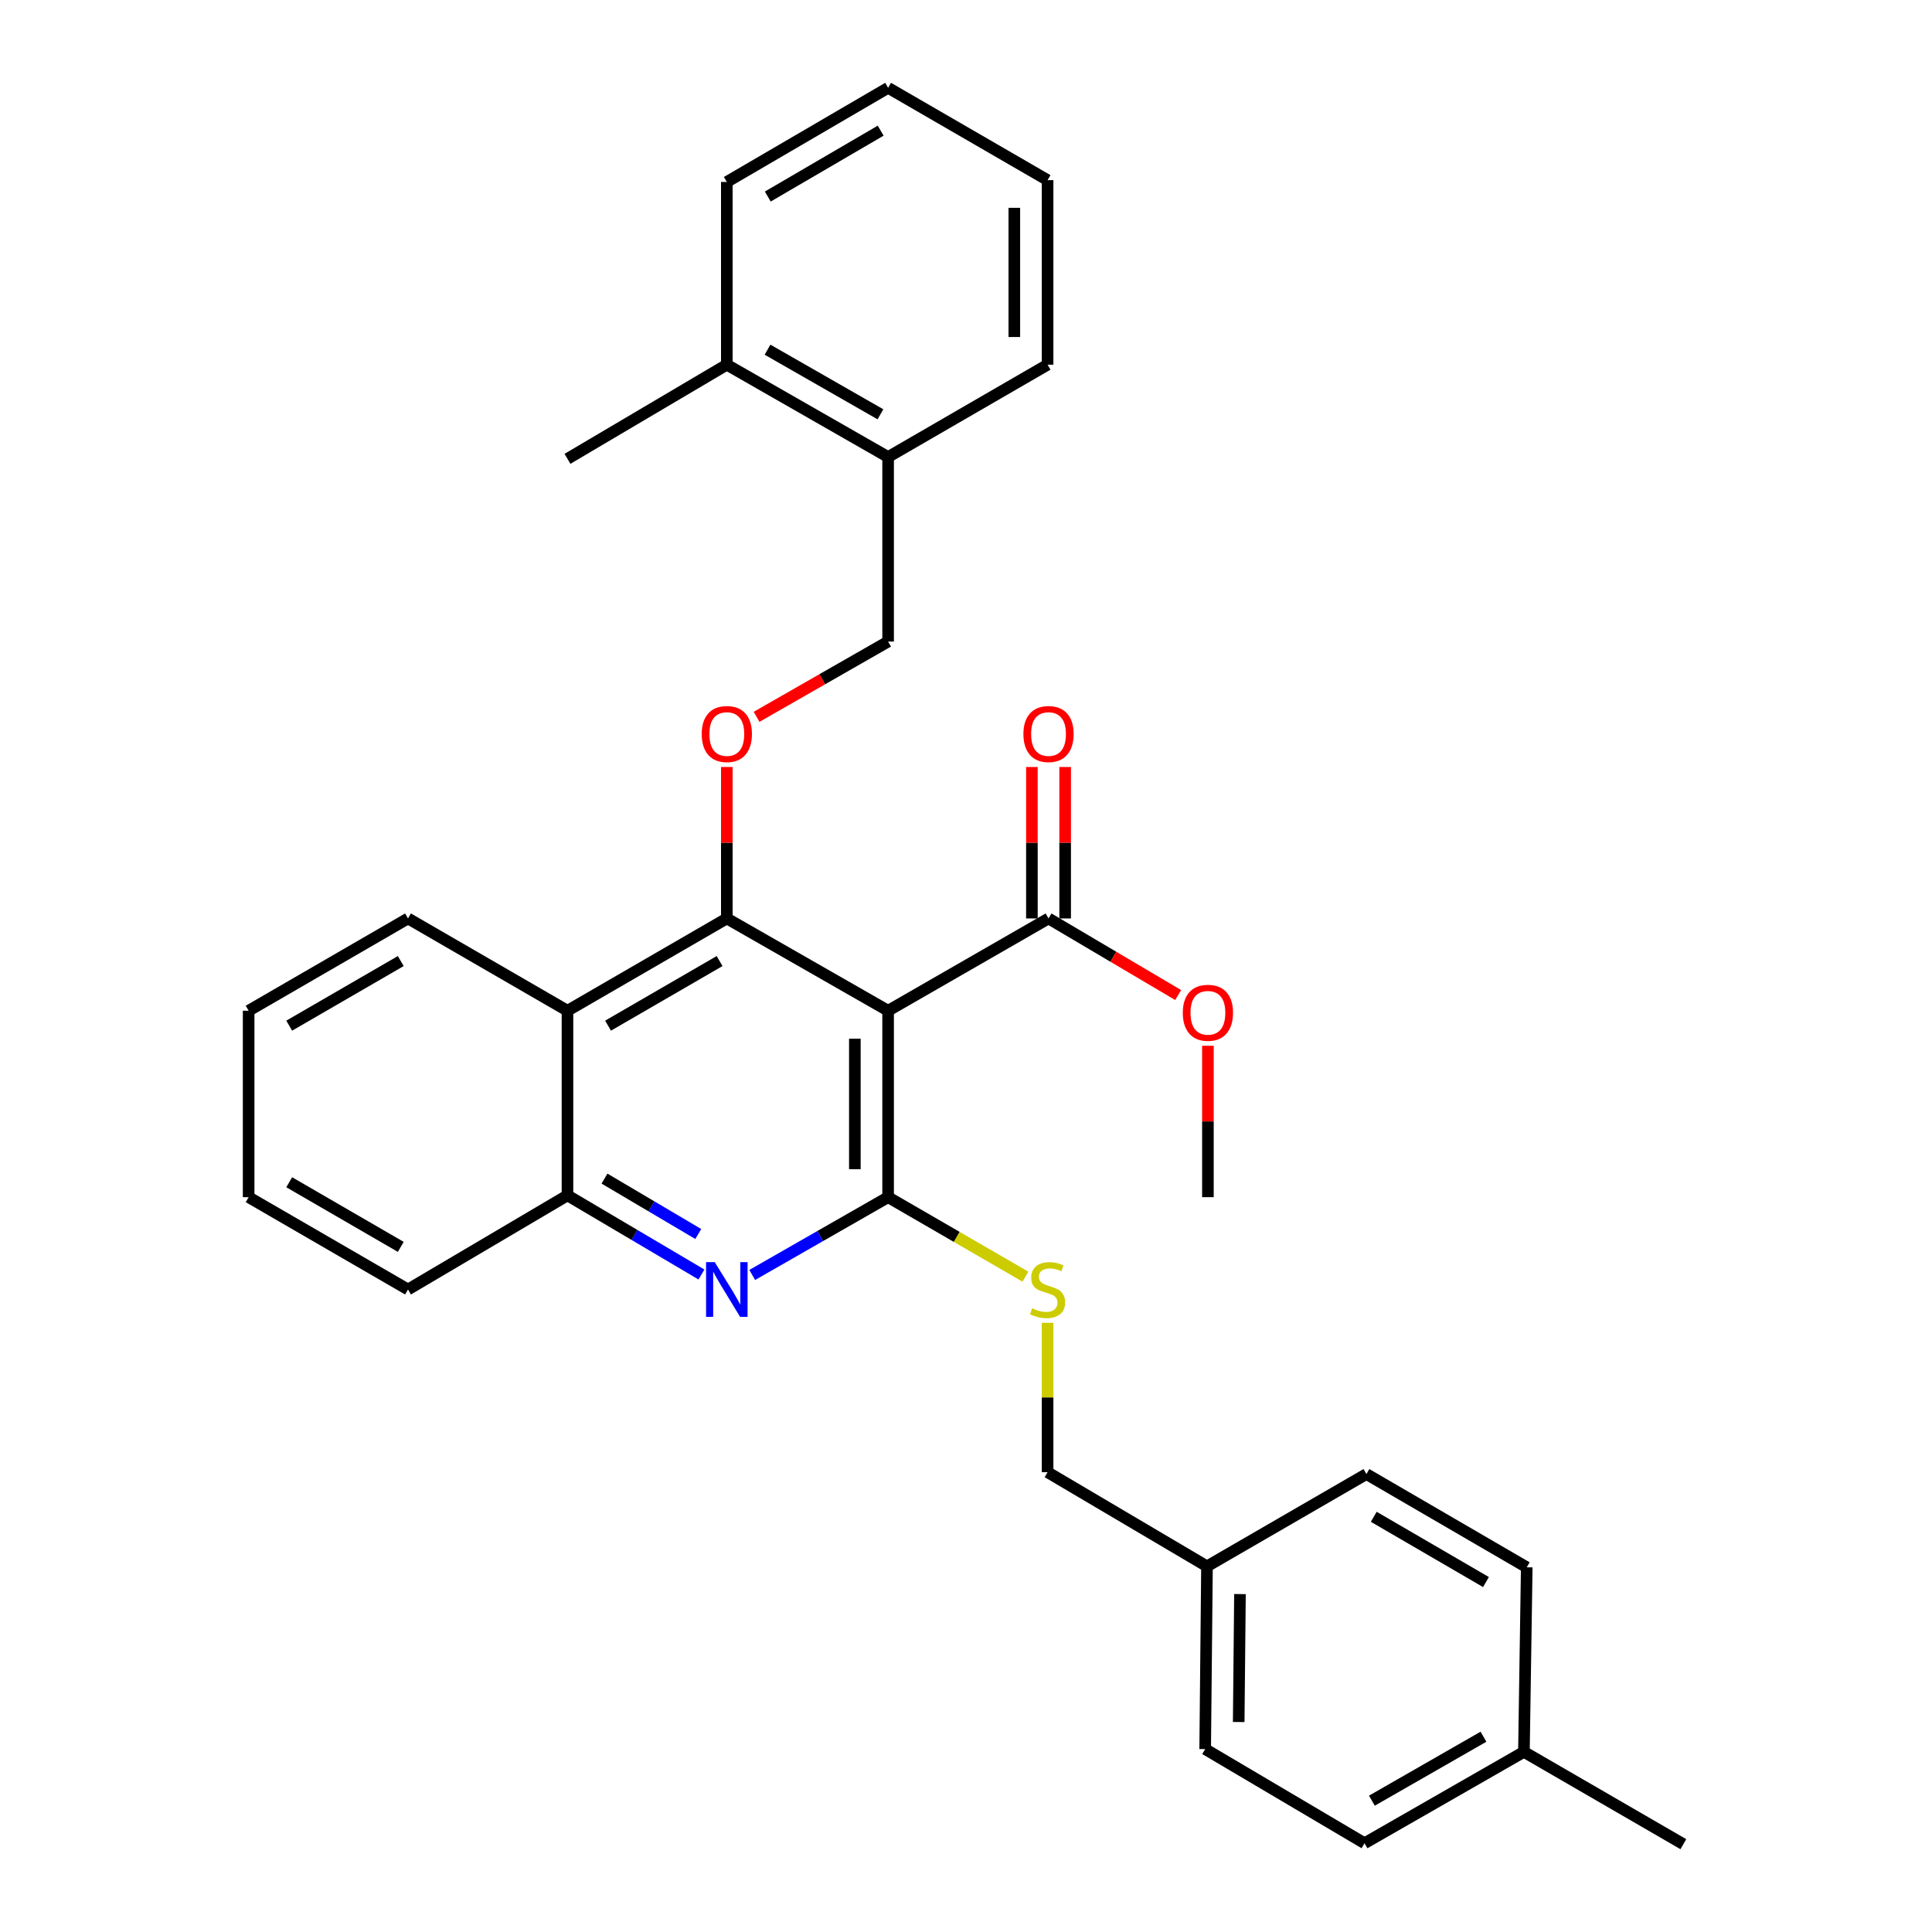 <?xml version='1.0' encoding='iso-8859-1'?>
<svg version='1.1' baseProfile='full'
              xmlns='http://www.w3.org/2000/svg'
                      xmlns:rdkit='http://www.rdkit.org/xml'
                      xmlns:xlink='http://www.w3.org/1999/xlink'
                  xml:space='preserve'
width='1000px' height='1000px' viewBox='0 0 1000 1000'>
<!-- END OF HEADER -->
<rect style='opacity:1.0;fill:#FFFFFF;stroke:none' width='1000' height='1000' x='0' y='0'> </rect>
<path class='bond-0' d='M 459.684,523.151 L 459.684,619.656' style='fill:none;fill-rule:evenodd;stroke:#000000;stroke-width:6px;stroke-linecap:butt;stroke-linejoin:miter;stroke-opacity:1' />
<path class='bond-0' d='M 442.472,537.627 L 442.472,605.18' style='fill:none;fill-rule:evenodd;stroke:#000000;stroke-width:6px;stroke-linecap:butt;stroke-linejoin:miter;stroke-opacity:1' />
<path class='bond-1' d='M 459.684,523.151 L 376.203,475.386' style='fill:none;fill-rule:evenodd;stroke:#000000;stroke-width:6px;stroke-linecap:butt;stroke-linejoin:miter;stroke-opacity:1' />
<path class='bond-4' d='M 459.684,523.151 L 542.716,475.386' style='fill:none;fill-rule:evenodd;stroke:#000000;stroke-width:6px;stroke-linecap:butt;stroke-linejoin:miter;stroke-opacity:1' />
<path class='bond-2' d='M 459.684,619.656 L 424.516,639.786' style='fill:none;fill-rule:evenodd;stroke:#000000;stroke-width:6px;stroke-linecap:butt;stroke-linejoin:miter;stroke-opacity:1' />
<path class='bond-2' d='M 424.516,639.786 L 389.348,659.916' style='fill:none;fill-rule:evenodd;stroke:#0000FF;stroke-width:6px;stroke-linecap:butt;stroke-linejoin:miter;stroke-opacity:1' />
<path class='bond-7' d='M 459.684,619.656 L 495.224,640.23' style='fill:none;fill-rule:evenodd;stroke:#000000;stroke-width:6px;stroke-linecap:butt;stroke-linejoin:miter;stroke-opacity:1' />
<path class='bond-7' d='M 495.224,640.23 L 530.764,660.803' style='fill:none;fill-rule:evenodd;stroke:#CCCC00;stroke-width:6px;stroke-linecap:butt;stroke-linejoin:miter;stroke-opacity:1' />
<path class='bond-3' d='M 376.203,475.386 L 293.727,523.151' style='fill:none;fill-rule:evenodd;stroke:#000000;stroke-width:6px;stroke-linecap:butt;stroke-linejoin:miter;stroke-opacity:1' />
<path class='bond-3' d='M 372.458,497.446 L 314.724,530.881' style='fill:none;fill-rule:evenodd;stroke:#000000;stroke-width:6px;stroke-linecap:butt;stroke-linejoin:miter;stroke-opacity:1' />
<path class='bond-6' d='M 376.203,475.386 L 376.203,436.191' style='fill:none;fill-rule:evenodd;stroke:#000000;stroke-width:6px;stroke-linecap:butt;stroke-linejoin:miter;stroke-opacity:1' />
<path class='bond-6' d='M 376.203,436.191 L 376.203,396.995' style='fill:none;fill-rule:evenodd;stroke:#FF0000;stroke-width:6px;stroke-linecap:butt;stroke-linejoin:miter;stroke-opacity:1' />
<path class='bond-31' d='M 363.069,659.681 L 328.398,639.2' style='fill:none;fill-rule:evenodd;stroke:#0000FF;stroke-width:6px;stroke-linecap:butt;stroke-linejoin:miter;stroke-opacity:1' />
<path class='bond-31' d='M 328.398,639.2 L 293.727,618.719' style='fill:none;fill-rule:evenodd;stroke:#000000;stroke-width:6px;stroke-linecap:butt;stroke-linejoin:miter;stroke-opacity:1' />
<path class='bond-31' d='M 361.422,638.717 L 337.152,624.38' style='fill:none;fill-rule:evenodd;stroke:#0000FF;stroke-width:6px;stroke-linecap:butt;stroke-linejoin:miter;stroke-opacity:1' />
<path class='bond-31' d='M 337.152,624.38 L 312.882,610.043' style='fill:none;fill-rule:evenodd;stroke:#000000;stroke-width:6px;stroke-linecap:butt;stroke-linejoin:miter;stroke-opacity:1' />
<path class='bond-5' d='M 293.727,523.151 L 293.727,618.719' style='fill:none;fill-rule:evenodd;stroke:#000000;stroke-width:6px;stroke-linecap:butt;stroke-linejoin:miter;stroke-opacity:1' />
<path class='bond-20' d='M 293.727,523.151 L 211.183,475.386' style='fill:none;fill-rule:evenodd;stroke:#000000;stroke-width:6px;stroke-linecap:butt;stroke-linejoin:miter;stroke-opacity:1' />
<path class='bond-9' d='M 551.322,475.386 L 551.322,436.191' style='fill:none;fill-rule:evenodd;stroke:#000000;stroke-width:6px;stroke-linecap:butt;stroke-linejoin:miter;stroke-opacity:1' />
<path class='bond-9' d='M 551.322,436.191 L 551.322,396.995' style='fill:none;fill-rule:evenodd;stroke:#FF0000;stroke-width:6px;stroke-linecap:butt;stroke-linejoin:miter;stroke-opacity:1' />
<path class='bond-9' d='M 534.11,475.386 L 534.11,436.191' style='fill:none;fill-rule:evenodd;stroke:#000000;stroke-width:6px;stroke-linecap:butt;stroke-linejoin:miter;stroke-opacity:1' />
<path class='bond-9' d='M 534.11,436.191 L 534.11,396.995' style='fill:none;fill-rule:evenodd;stroke:#FF0000;stroke-width:6px;stroke-linecap:butt;stroke-linejoin:miter;stroke-opacity:1' />
<path class='bond-13' d='M 542.716,475.386 L 576.266,495.212' style='fill:none;fill-rule:evenodd;stroke:#000000;stroke-width:6px;stroke-linecap:butt;stroke-linejoin:miter;stroke-opacity:1' />
<path class='bond-13' d='M 576.266,495.212 L 609.816,515.038' style='fill:none;fill-rule:evenodd;stroke:#FF0000;stroke-width:6px;stroke-linecap:butt;stroke-linejoin:miter;stroke-opacity:1' />
<path class='bond-21' d='M 293.727,618.719 L 211.183,667.44' style='fill:none;fill-rule:evenodd;stroke:#000000;stroke-width:6px;stroke-linecap:butt;stroke-linejoin:miter;stroke-opacity:1' />
<path class='bond-8' d='M 391.608,371.031 L 425.646,351.552' style='fill:none;fill-rule:evenodd;stroke:#FF0000;stroke-width:6px;stroke-linecap:butt;stroke-linejoin:miter;stroke-opacity:1' />
<path class='bond-8' d='M 425.646,351.552 L 459.684,332.072' style='fill:none;fill-rule:evenodd;stroke:#000000;stroke-width:6px;stroke-linecap:butt;stroke-linejoin:miter;stroke-opacity:1' />
<path class='bond-12' d='M 542.228,684.684 L 542.228,723.349' style='fill:none;fill-rule:evenodd;stroke:#CCCC00;stroke-width:6px;stroke-linecap:butt;stroke-linejoin:miter;stroke-opacity:1' />
<path class='bond-12' d='M 542.228,723.349 L 542.228,762.013' style='fill:none;fill-rule:evenodd;stroke:#000000;stroke-width:6px;stroke-linecap:butt;stroke-linejoin:miter;stroke-opacity:1' />
<path class='bond-10' d='M 459.684,332.072 L 459.684,236.552' style='fill:none;fill-rule:evenodd;stroke:#000000;stroke-width:6px;stroke-linecap:butt;stroke-linejoin:miter;stroke-opacity:1' />
<path class='bond-11' d='M 459.684,236.552 L 376.203,188.768' style='fill:none;fill-rule:evenodd;stroke:#000000;stroke-width:6px;stroke-linecap:butt;stroke-linejoin:miter;stroke-opacity:1' />
<path class='bond-11' d='M 455.713,214.446 L 397.276,180.997' style='fill:none;fill-rule:evenodd;stroke:#000000;stroke-width:6px;stroke-linecap:butt;stroke-linejoin:miter;stroke-opacity:1' />
<path class='bond-22' d='M 459.684,236.552 L 542.228,188.768' style='fill:none;fill-rule:evenodd;stroke:#000000;stroke-width:6px;stroke-linecap:butt;stroke-linejoin:miter;stroke-opacity:1' />
<path class='bond-23' d='M 376.203,188.768 L 293.727,237.489' style='fill:none;fill-rule:evenodd;stroke:#000000;stroke-width:6px;stroke-linecap:butt;stroke-linejoin:miter;stroke-opacity:1' />
<path class='bond-24' d='M 376.203,188.768 L 376.203,94.176' style='fill:none;fill-rule:evenodd;stroke:#000000;stroke-width:6px;stroke-linecap:butt;stroke-linejoin:miter;stroke-opacity:1' />
<path class='bond-14' d='M 542.228,762.013 L 624.734,810.735' style='fill:none;fill-rule:evenodd;stroke:#000000;stroke-width:6px;stroke-linecap:butt;stroke-linejoin:miter;stroke-opacity:1' />
<path class='bond-26' d='M 625.212,541.284 L 625.212,580.47' style='fill:none;fill-rule:evenodd;stroke:#FF0000;stroke-width:6px;stroke-linecap:butt;stroke-linejoin:miter;stroke-opacity:1' />
<path class='bond-26' d='M 625.212,580.47 L 625.212,619.656' style='fill:none;fill-rule:evenodd;stroke:#000000;stroke-width:6px;stroke-linecap:butt;stroke-linejoin:miter;stroke-opacity:1' />
<path class='bond-16' d='M 624.734,810.735 L 707.258,762.97' style='fill:none;fill-rule:evenodd;stroke:#000000;stroke-width:6px;stroke-linecap:butt;stroke-linejoin:miter;stroke-opacity:1' />
<path class='bond-17' d='M 624.734,810.735 L 623.797,905.327' style='fill:none;fill-rule:evenodd;stroke:#000000;stroke-width:6px;stroke-linecap:butt;stroke-linejoin:miter;stroke-opacity:1' />
<path class='bond-17' d='M 641.805,825.094 L 641.149,891.309' style='fill:none;fill-rule:evenodd;stroke:#000000;stroke-width:6px;stroke-linecap:butt;stroke-linejoin:miter;stroke-opacity:1' />
<path class='bond-15' d='M 788.779,906.761 L 706.273,954.058' style='fill:none;fill-rule:evenodd;stroke:#000000;stroke-width:6px;stroke-linecap:butt;stroke-linejoin:miter;stroke-opacity:1' />
<path class='bond-15' d='M 767.843,898.923 L 710.089,932.03' style='fill:none;fill-rule:evenodd;stroke:#000000;stroke-width:6px;stroke-linecap:butt;stroke-linejoin:miter;stroke-opacity:1' />
<path class='bond-25' d='M 788.779,906.761 L 871.304,954.545' style='fill:none;fill-rule:evenodd;stroke:#000000;stroke-width:6px;stroke-linecap:butt;stroke-linejoin:miter;stroke-opacity:1' />
<path class='bond-33' d='M 788.779,906.761 L 790.242,811.232' style='fill:none;fill-rule:evenodd;stroke:#000000;stroke-width:6px;stroke-linecap:butt;stroke-linejoin:miter;stroke-opacity:1' />
<path class='bond-19' d='M 707.258,762.97 L 790.242,811.232' style='fill:none;fill-rule:evenodd;stroke:#000000;stroke-width:6px;stroke-linecap:butt;stroke-linejoin:miter;stroke-opacity:1' />
<path class='bond-19' d='M 711.052,785.088 L 769.141,818.872' style='fill:none;fill-rule:evenodd;stroke:#000000;stroke-width:6px;stroke-linecap:butt;stroke-linejoin:miter;stroke-opacity:1' />
<path class='bond-18' d='M 623.797,905.327 L 706.273,954.058' style='fill:none;fill-rule:evenodd;stroke:#000000;stroke-width:6px;stroke-linecap:butt;stroke-linejoin:miter;stroke-opacity:1' />
<path class='bond-27' d='M 211.183,475.386 L 128.696,523.151' style='fill:none;fill-rule:evenodd;stroke:#000000;stroke-width:6px;stroke-linecap:butt;stroke-linejoin:miter;stroke-opacity:1' />
<path class='bond-27' d='M 207.435,497.446 L 149.695,530.882' style='fill:none;fill-rule:evenodd;stroke:#000000;stroke-width:6px;stroke-linecap:butt;stroke-linejoin:miter;stroke-opacity:1' />
<path class='bond-32' d='M 211.183,667.44 L 128.696,619.656' style='fill:none;fill-rule:evenodd;stroke:#000000;stroke-width:6px;stroke-linecap:butt;stroke-linejoin:miter;stroke-opacity:1' />
<path class='bond-32' d='M 207.438,645.378 L 149.697,611.93' style='fill:none;fill-rule:evenodd;stroke:#000000;stroke-width:6px;stroke-linecap:butt;stroke-linejoin:miter;stroke-opacity:1' />
<path class='bond-30' d='M 542.228,188.768 L 542.228,93.239' style='fill:none;fill-rule:evenodd;stroke:#000000;stroke-width:6px;stroke-linecap:butt;stroke-linejoin:miter;stroke-opacity:1' />
<path class='bond-30' d='M 525.016,174.439 L 525.016,107.568' style='fill:none;fill-rule:evenodd;stroke:#000000;stroke-width:6px;stroke-linecap:butt;stroke-linejoin:miter;stroke-opacity:1' />
<path class='bond-34' d='M 376.203,94.176 L 459.684,45.455' style='fill:none;fill-rule:evenodd;stroke:#000000;stroke-width:6px;stroke-linecap:butt;stroke-linejoin:miter;stroke-opacity:1' />
<path class='bond-34' d='M 397.402,101.733 L 455.838,67.629' style='fill:none;fill-rule:evenodd;stroke:#000000;stroke-width:6px;stroke-linecap:butt;stroke-linejoin:miter;stroke-opacity:1' />
<path class='bond-28' d='M 128.696,523.151 L 128.696,619.656' style='fill:none;fill-rule:evenodd;stroke:#000000;stroke-width:6px;stroke-linecap:butt;stroke-linejoin:miter;stroke-opacity:1' />
<path class='bond-29' d='M 459.684,45.455 L 542.228,93.239' style='fill:none;fill-rule:evenodd;stroke:#000000;stroke-width:6px;stroke-linecap:butt;stroke-linejoin:miter;stroke-opacity:1' />
<path  class='atom-3' d='M 369.943 653.28
L 379.223 668.28
Q 380.143 669.76, 381.623 672.44
Q 383.103 675.12, 383.183 675.28
L 383.183 653.28
L 386.943 653.28
L 386.943 681.6
L 383.063 681.6
L 373.103 665.2
Q 371.943 663.28, 370.703 661.08
Q 369.503 658.88, 369.143 658.2
L 369.143 681.6
L 365.463 681.6
L 365.463 653.28
L 369.943 653.28
' fill='#0000FF'/>
<path  class='atom-7' d='M 363.203 379.927
Q 363.203 373.127, 366.563 369.327
Q 369.923 365.527, 376.203 365.527
Q 382.483 365.527, 385.843 369.327
Q 389.203 373.127, 389.203 379.927
Q 389.203 386.807, 385.803 390.727
Q 382.403 394.607, 376.203 394.607
Q 369.963 394.607, 366.563 390.727
Q 363.203 386.847, 363.203 379.927
M 376.203 391.407
Q 380.523 391.407, 382.843 388.527
Q 385.203 385.607, 385.203 379.927
Q 385.203 374.367, 382.843 371.567
Q 380.523 368.727, 376.203 368.727
Q 371.883 368.727, 369.523 371.527
Q 367.203 374.327, 367.203 379.927
Q 367.203 385.647, 369.523 388.527
Q 371.883 391.407, 376.203 391.407
' fill='#FF0000'/>
<path  class='atom-8' d='M 534.228 677.16
Q 534.548 677.28, 535.868 677.84
Q 537.188 678.4, 538.628 678.76
Q 540.108 679.08, 541.548 679.08
Q 544.228 679.08, 545.788 677.8
Q 547.348 676.48, 547.348 674.2
Q 547.348 672.64, 546.548 671.68
Q 545.788 670.72, 544.588 670.2
Q 543.388 669.68, 541.388 669.08
Q 538.868 668.32, 537.348 667.6
Q 535.868 666.88, 534.788 665.36
Q 533.748 663.84, 533.748 661.28
Q 533.748 657.72, 536.148 655.52
Q 538.588 653.32, 543.388 653.32
Q 546.668 653.32, 550.388 654.88
L 549.468 657.96
Q 546.068 656.56, 543.508 656.56
Q 540.748 656.56, 539.228 657.72
Q 537.708 658.84, 537.748 660.8
Q 537.748 662.32, 538.508 663.24
Q 539.308 664.16, 540.428 664.68
Q 541.588 665.2, 543.508 665.8
Q 546.068 666.6, 547.588 667.4
Q 549.108 668.2, 550.188 669.84
Q 551.308 671.44, 551.308 674.2
Q 551.308 678.12, 548.668 680.24
Q 546.068 682.32, 541.708 682.32
Q 539.188 682.32, 537.268 681.76
Q 535.388 681.24, 533.148 680.32
L 534.228 677.16
' fill='#CCCC00'/>
<path  class='atom-10' d='M 529.716 379.927
Q 529.716 373.127, 533.076 369.327
Q 536.436 365.527, 542.716 365.527
Q 548.996 365.527, 552.356 369.327
Q 555.716 373.127, 555.716 379.927
Q 555.716 386.807, 552.316 390.727
Q 548.916 394.607, 542.716 394.607
Q 536.476 394.607, 533.076 390.727
Q 529.716 386.847, 529.716 379.927
M 542.716 391.407
Q 547.036 391.407, 549.356 388.527
Q 551.716 385.607, 551.716 379.927
Q 551.716 374.367, 549.356 371.567
Q 547.036 368.727, 542.716 368.727
Q 538.396 368.727, 536.036 371.527
Q 533.716 374.327, 533.716 379.927
Q 533.716 385.647, 536.036 388.527
Q 538.396 391.407, 542.716 391.407
' fill='#FF0000'/>
<path  class='atom-14' d='M 612.212 524.216
Q 612.212 517.416, 615.572 513.616
Q 618.932 509.816, 625.212 509.816
Q 631.492 509.816, 634.852 513.616
Q 638.212 517.416, 638.212 524.216
Q 638.212 531.096, 634.812 535.016
Q 631.412 538.896, 625.212 538.896
Q 618.972 538.896, 615.572 535.016
Q 612.212 531.136, 612.212 524.216
M 625.212 535.696
Q 629.532 535.696, 631.852 532.816
Q 634.212 529.896, 634.212 524.216
Q 634.212 518.656, 631.852 515.856
Q 629.532 513.016, 625.212 513.016
Q 620.892 513.016, 618.532 515.816
Q 616.212 518.616, 616.212 524.216
Q 616.212 529.936, 618.532 532.816
Q 620.892 535.696, 625.212 535.696
' fill='#FF0000'/>
</svg>
